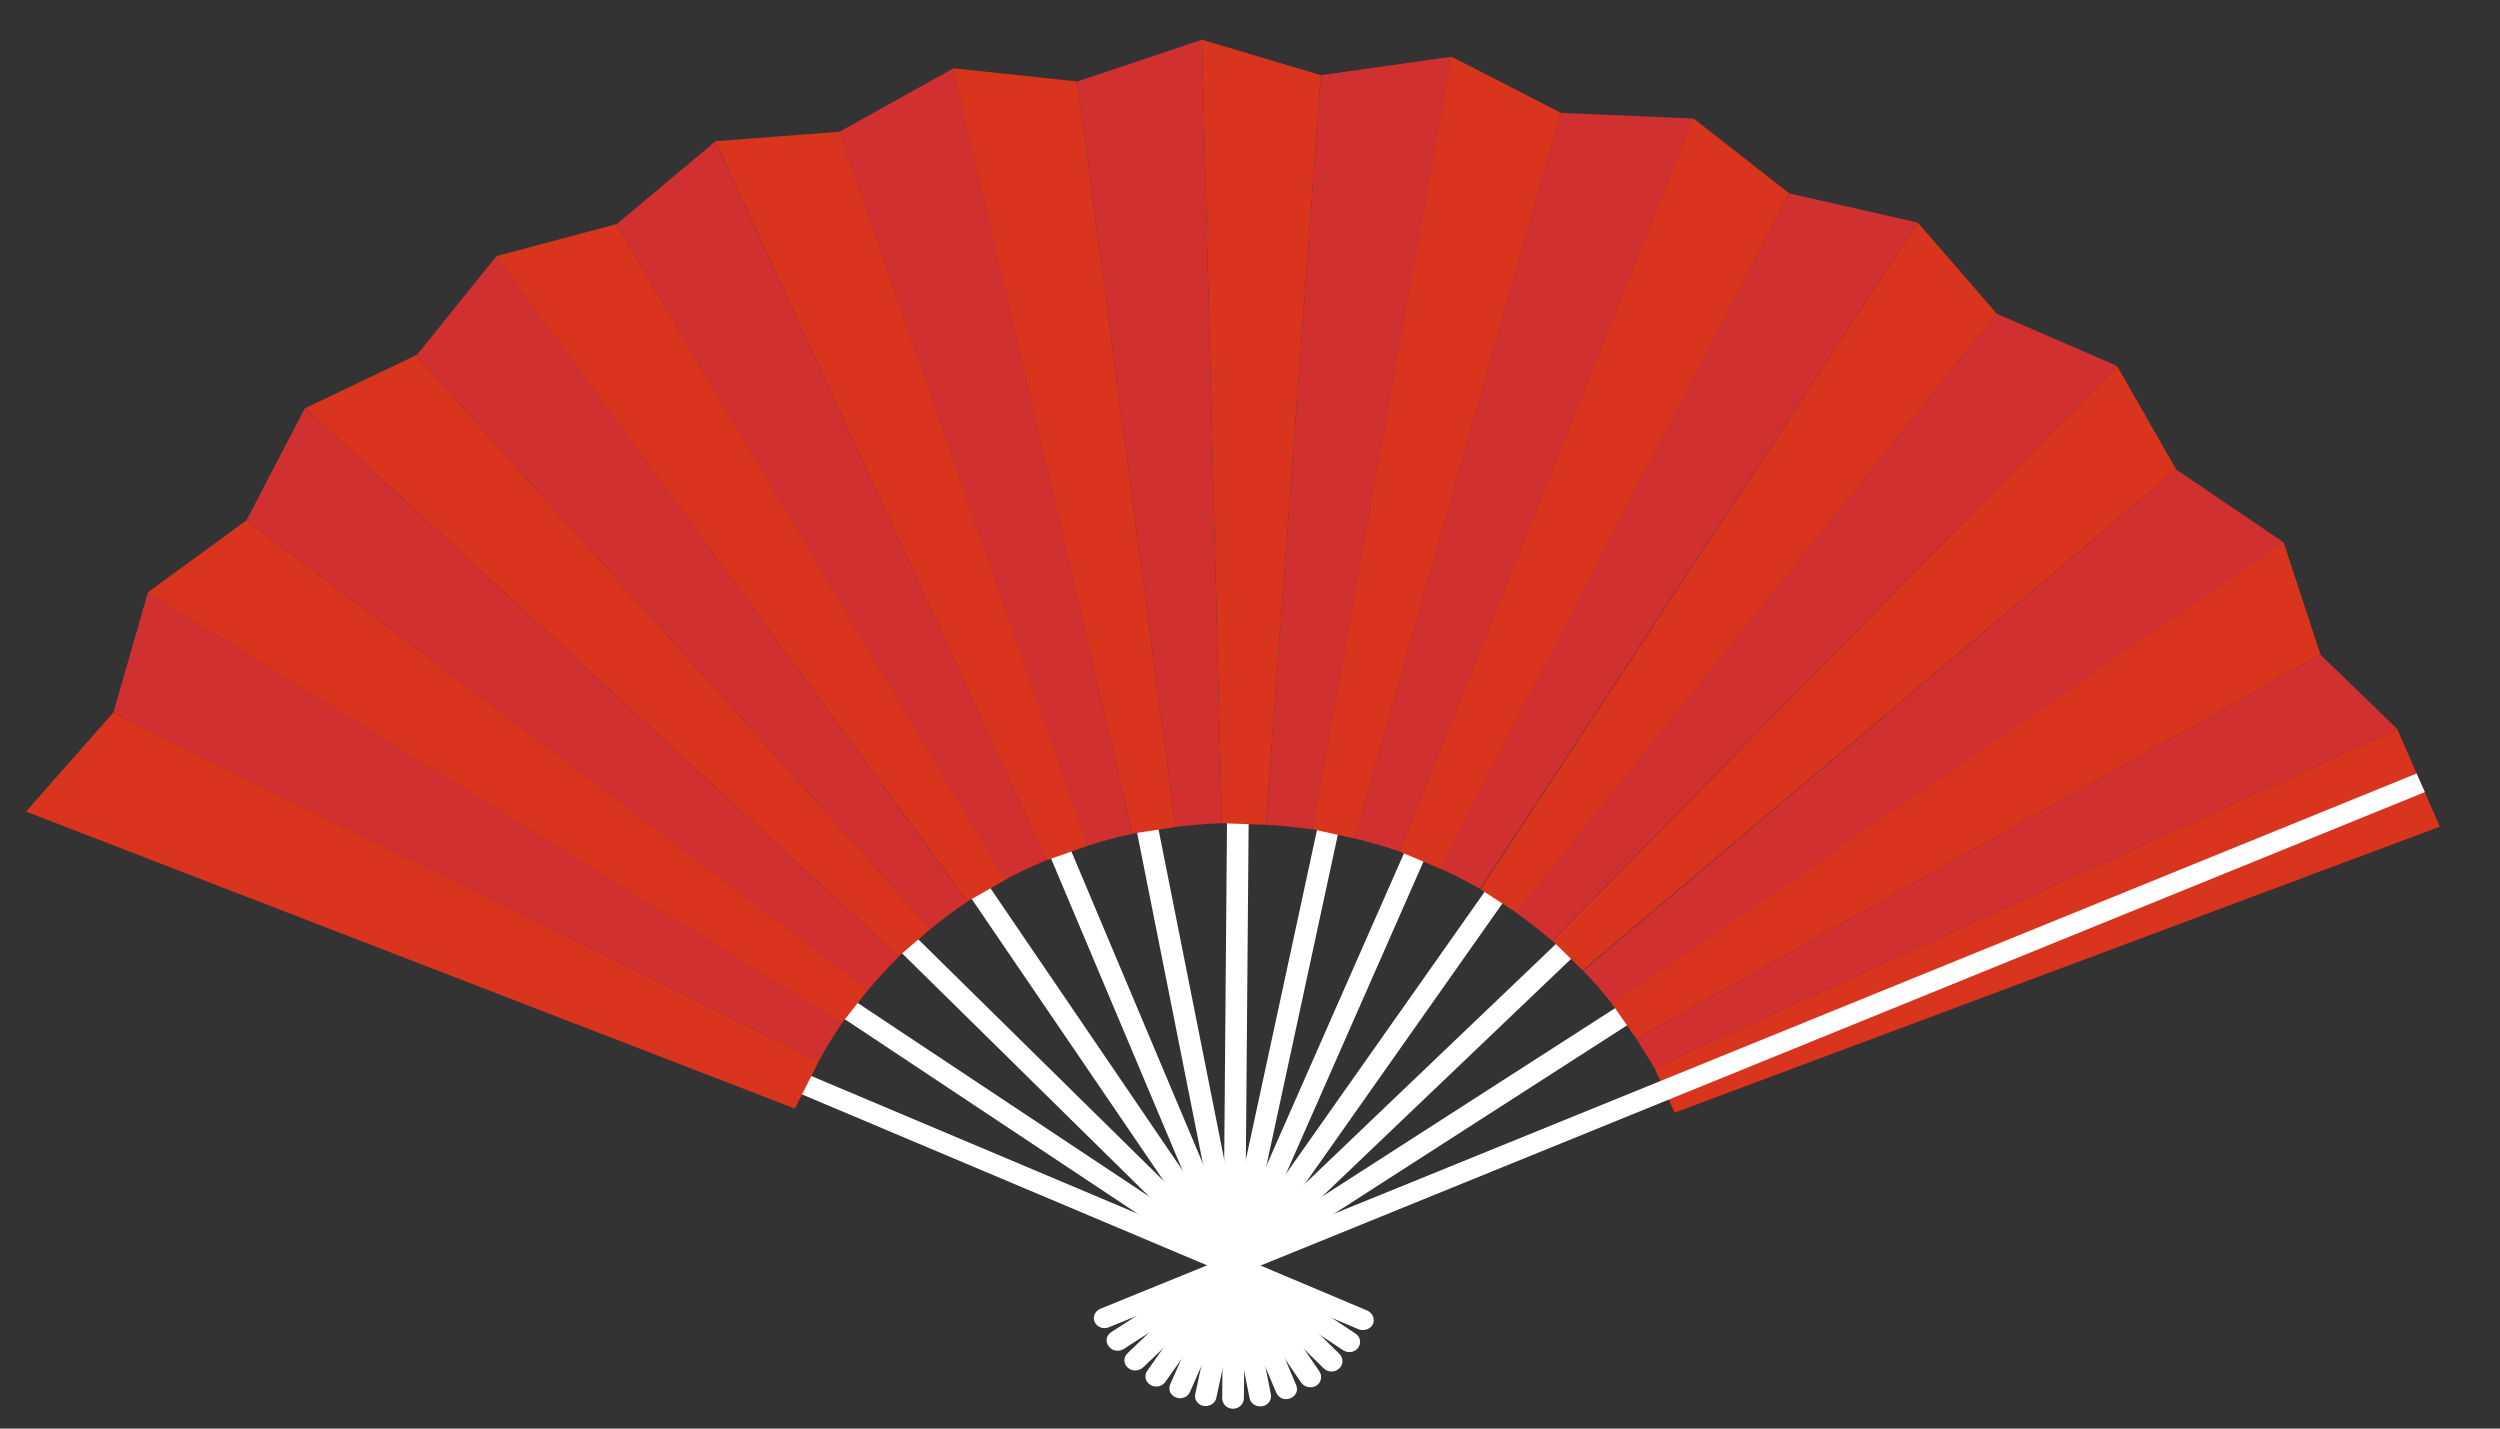 <svg width="63" height="36" viewBox="0 0 63 36" fill="none" xmlns="http://www.w3.org/2000/svg">
<rect x="0" y="0" width="63" height="36" fill="#333333" stroke="none"/>
<g clip-path="url(#clip0_11785_1493)">
<path d="M30.927 19.953L30.8 35.238C30.8 35.381 30.918 35.5 31.069 35.5C31.22 35.5 31.338 35.389 31.346 35.246L31.472 19.961H30.927V19.953Z" fill="white"/>
<path d="M28.5 20.206L31.489 35.231C31.514 35.373 31.657 35.461 31.808 35.437C31.959 35.413 32.051 35.278 32.026 35.136L29.038 20.111L28.5 20.206Z" fill="white"/>
<path d="M26.175 20.895L32.161 35.096C32.219 35.231 32.37 35.294 32.513 35.239C32.656 35.183 32.723 35.041 32.664 34.906L26.679 20.697L26.175 20.887V20.895Z" fill="white"/>
<path d="M24.034 21.988L32.79 34.843C32.874 34.961 33.042 34.993 33.168 34.922C33.294 34.843 33.328 34.684 33.252 34.565L24.496 21.703L24.043 21.98L24.034 21.988Z" fill="white"/>
<path d="M22.154 23.454L33.361 34.486C33.47 34.589 33.638 34.589 33.747 34.486C33.856 34.391 33.856 34.225 33.756 34.122L22.549 23.089L22.154 23.446V23.454Z" fill="white"/>
<path d="M20.601 25.227L33.848 34.027C33.974 34.106 34.142 34.082 34.226 33.963C34.31 33.844 34.284 33.686 34.158 33.607L20.911 24.808L20.601 25.227Z" fill="white"/>
<path d="M19.442 27.255L34.234 33.496C34.368 33.552 34.536 33.496 34.595 33.37C34.654 33.243 34.595 33.093 34.461 33.029L19.669 26.788L19.451 27.255H19.442Z" fill="white"/>
<path d="M33.353 20.151L30.121 35.128C30.087 35.27 30.188 35.405 30.331 35.429C30.473 35.453 30.624 35.365 30.65 35.231L33.882 20.254L33.353 20.151Z" fill="white"/>
<path d="M35.703 20.769L29.491 34.882C29.432 35.017 29.491 35.159 29.634 35.215C29.768 35.27 29.928 35.215 29.986 35.08L36.199 20.967L35.695 20.769H35.703Z" fill="white"/>
<path d="M37.877 21.814L28.912 34.542C28.828 34.66 28.861 34.819 28.987 34.898C29.113 34.977 29.281 34.946 29.365 34.827L38.331 22.099L37.877 21.814Z" fill="white"/>
<path d="M39.8 23.224L28.417 34.098C28.307 34.201 28.307 34.359 28.417 34.462C28.526 34.565 28.694 34.557 28.803 34.462L40.194 23.588L39.808 23.232L39.8 23.224Z" fill="white"/>
<path d="M41.395 24.959L28.005 33.568C27.879 33.647 27.846 33.805 27.938 33.924C28.022 34.043 28.19 34.075 28.316 33.995L41.706 25.386L41.403 24.966L41.395 24.959Z" fill="white"/>
<path d="M33.285 1.895L31.9 20.785C32.245 20.8 32.631 20.84 33.067 20.903L36.585 1.428L33.285 1.895Z" fill="#D03030"/>
<path d="M27.149 2.053L29.625 20.84C29.961 20.792 30.356 20.761 30.792 20.745L30.289 1L27.149 2.053Z" fill="#D03030"/>
<path d="M21.155 3.321L27.401 21.315C27.728 21.212 28.106 21.101 28.534 21.014L24.026 1.721L21.155 3.321Z" fill="#D03030"/>
<path d="M15.53 5.649L25.319 22.178C25.613 22.012 25.965 21.846 26.368 21.679L18.024 3.566L15.53 5.657V5.649Z" fill="#D03030"/>
<path d="M10.485 8.952L23.455 23.406C23.715 23.192 24.018 22.962 24.379 22.725L12.508 6.457L10.493 8.96L10.485 8.952Z" fill="#D03030"/>
<path d="M6.212 13.11L21.877 24.951C22.087 24.697 22.339 24.412 22.649 24.111L7.681 10.29L6.212 13.11Z" fill="#D03030"/>
<path d="M2.854 17.957L20.634 26.741C20.786 26.455 20.979 26.131 21.222 25.782L3.727 14.932L2.854 17.965V17.957Z" fill="#D03030"/>
<path d="M39.338 2.845L34.142 21.133C34.478 21.212 34.855 21.315 35.267 21.457L42.671 2.988L39.338 2.845Z" fill="#D03030"/>
<path d="M45.089 4.873L36.266 21.878C36.576 22.012 36.92 22.186 37.298 22.4L48.329 5.61L45.089 4.873Z" fill="#D03030"/>
<path d="M50.319 7.906L38.205 23.002C38.482 23.192 38.784 23.43 39.111 23.707L53.349 9.221L50.319 7.906Z" fill="#D03030"/>
<path d="M54.843 11.835L39.892 24.46C40.127 24.697 40.379 24.982 40.639 25.315L57.555 13.672L54.843 11.835Z" fill="#D03030"/>
<path d="M41.689 26.907L60.409 18.369L58.478 16.5L41.235 26.178L41.689 26.907Z" fill="#D03030"/>
<path d="M30.792 20.745L31.9 20.784L33.285 1.895L30.289 1L30.792 20.745Z" fill="#D9341D"/>
<path d="M28.534 21.006L29.625 20.84L27.149 2.053L24.018 1.721L28.534 21.006Z" fill="#D9341D"/>
<path d="M26.368 21.68L27.409 21.315L21.155 3.321L18.024 3.558L26.368 21.68Z" fill="#D9341D"/>
<path d="M24.379 22.717L25.327 22.178L15.53 5.649L12.5 6.457L24.379 22.717Z" fill="#D9341D"/>
<path d="M22.641 24.103L23.455 23.406L10.485 8.952L7.681 10.29L22.641 24.103Z" fill="#D9341D"/>
<path d="M21.214 25.782L21.877 24.942L6.212 13.11L3.719 14.931L21.214 25.782Z" fill="#D9341D"/>
<path d="M20.03 27.936L20.634 26.74L2.854 17.957L0.655 20.452L20.03 27.936Z" fill="#D9341D"/>
<path d="M33.067 20.895L34.142 21.133L39.338 2.845L36.576 1.428L33.067 20.895Z" fill="#D9341D"/>
<path d="M35.267 21.458L36.274 21.885L45.089 4.873L42.671 2.98L35.267 21.458Z" fill="#D9341D"/>
<path d="M37.307 22.408L38.213 23.002L50.319 7.906L48.329 5.609L37.307 22.408Z" fill="#D9341D"/>
<path d="M39.12 23.707L39.884 24.452L54.843 11.835L53.349 9.221L39.12 23.707Z" fill="#D9341D"/>
<path d="M40.631 25.307L41.235 26.178L58.478 16.5L57.546 13.664L40.631 25.307Z" fill="#D9341D"/>
<path d="M41.689 26.907L42.201 28.039L61.484 20.832L60.409 18.369L41.689 26.907Z" fill="#D9341D"/>
<path d="M60.896 19.493L27.728 32.981C27.594 33.037 27.527 33.187 27.585 33.314C27.644 33.441 27.804 33.504 27.938 33.449L61.106 19.961L60.896 19.485V19.493Z" fill="white"/>
</g>
<defs>
<clipPath id="clip0_11785_1493">
<rect width="62" height="35" fill="white" transform="translate(0.171 0.5)"/>
</clipPath>
</defs>
</svg>
